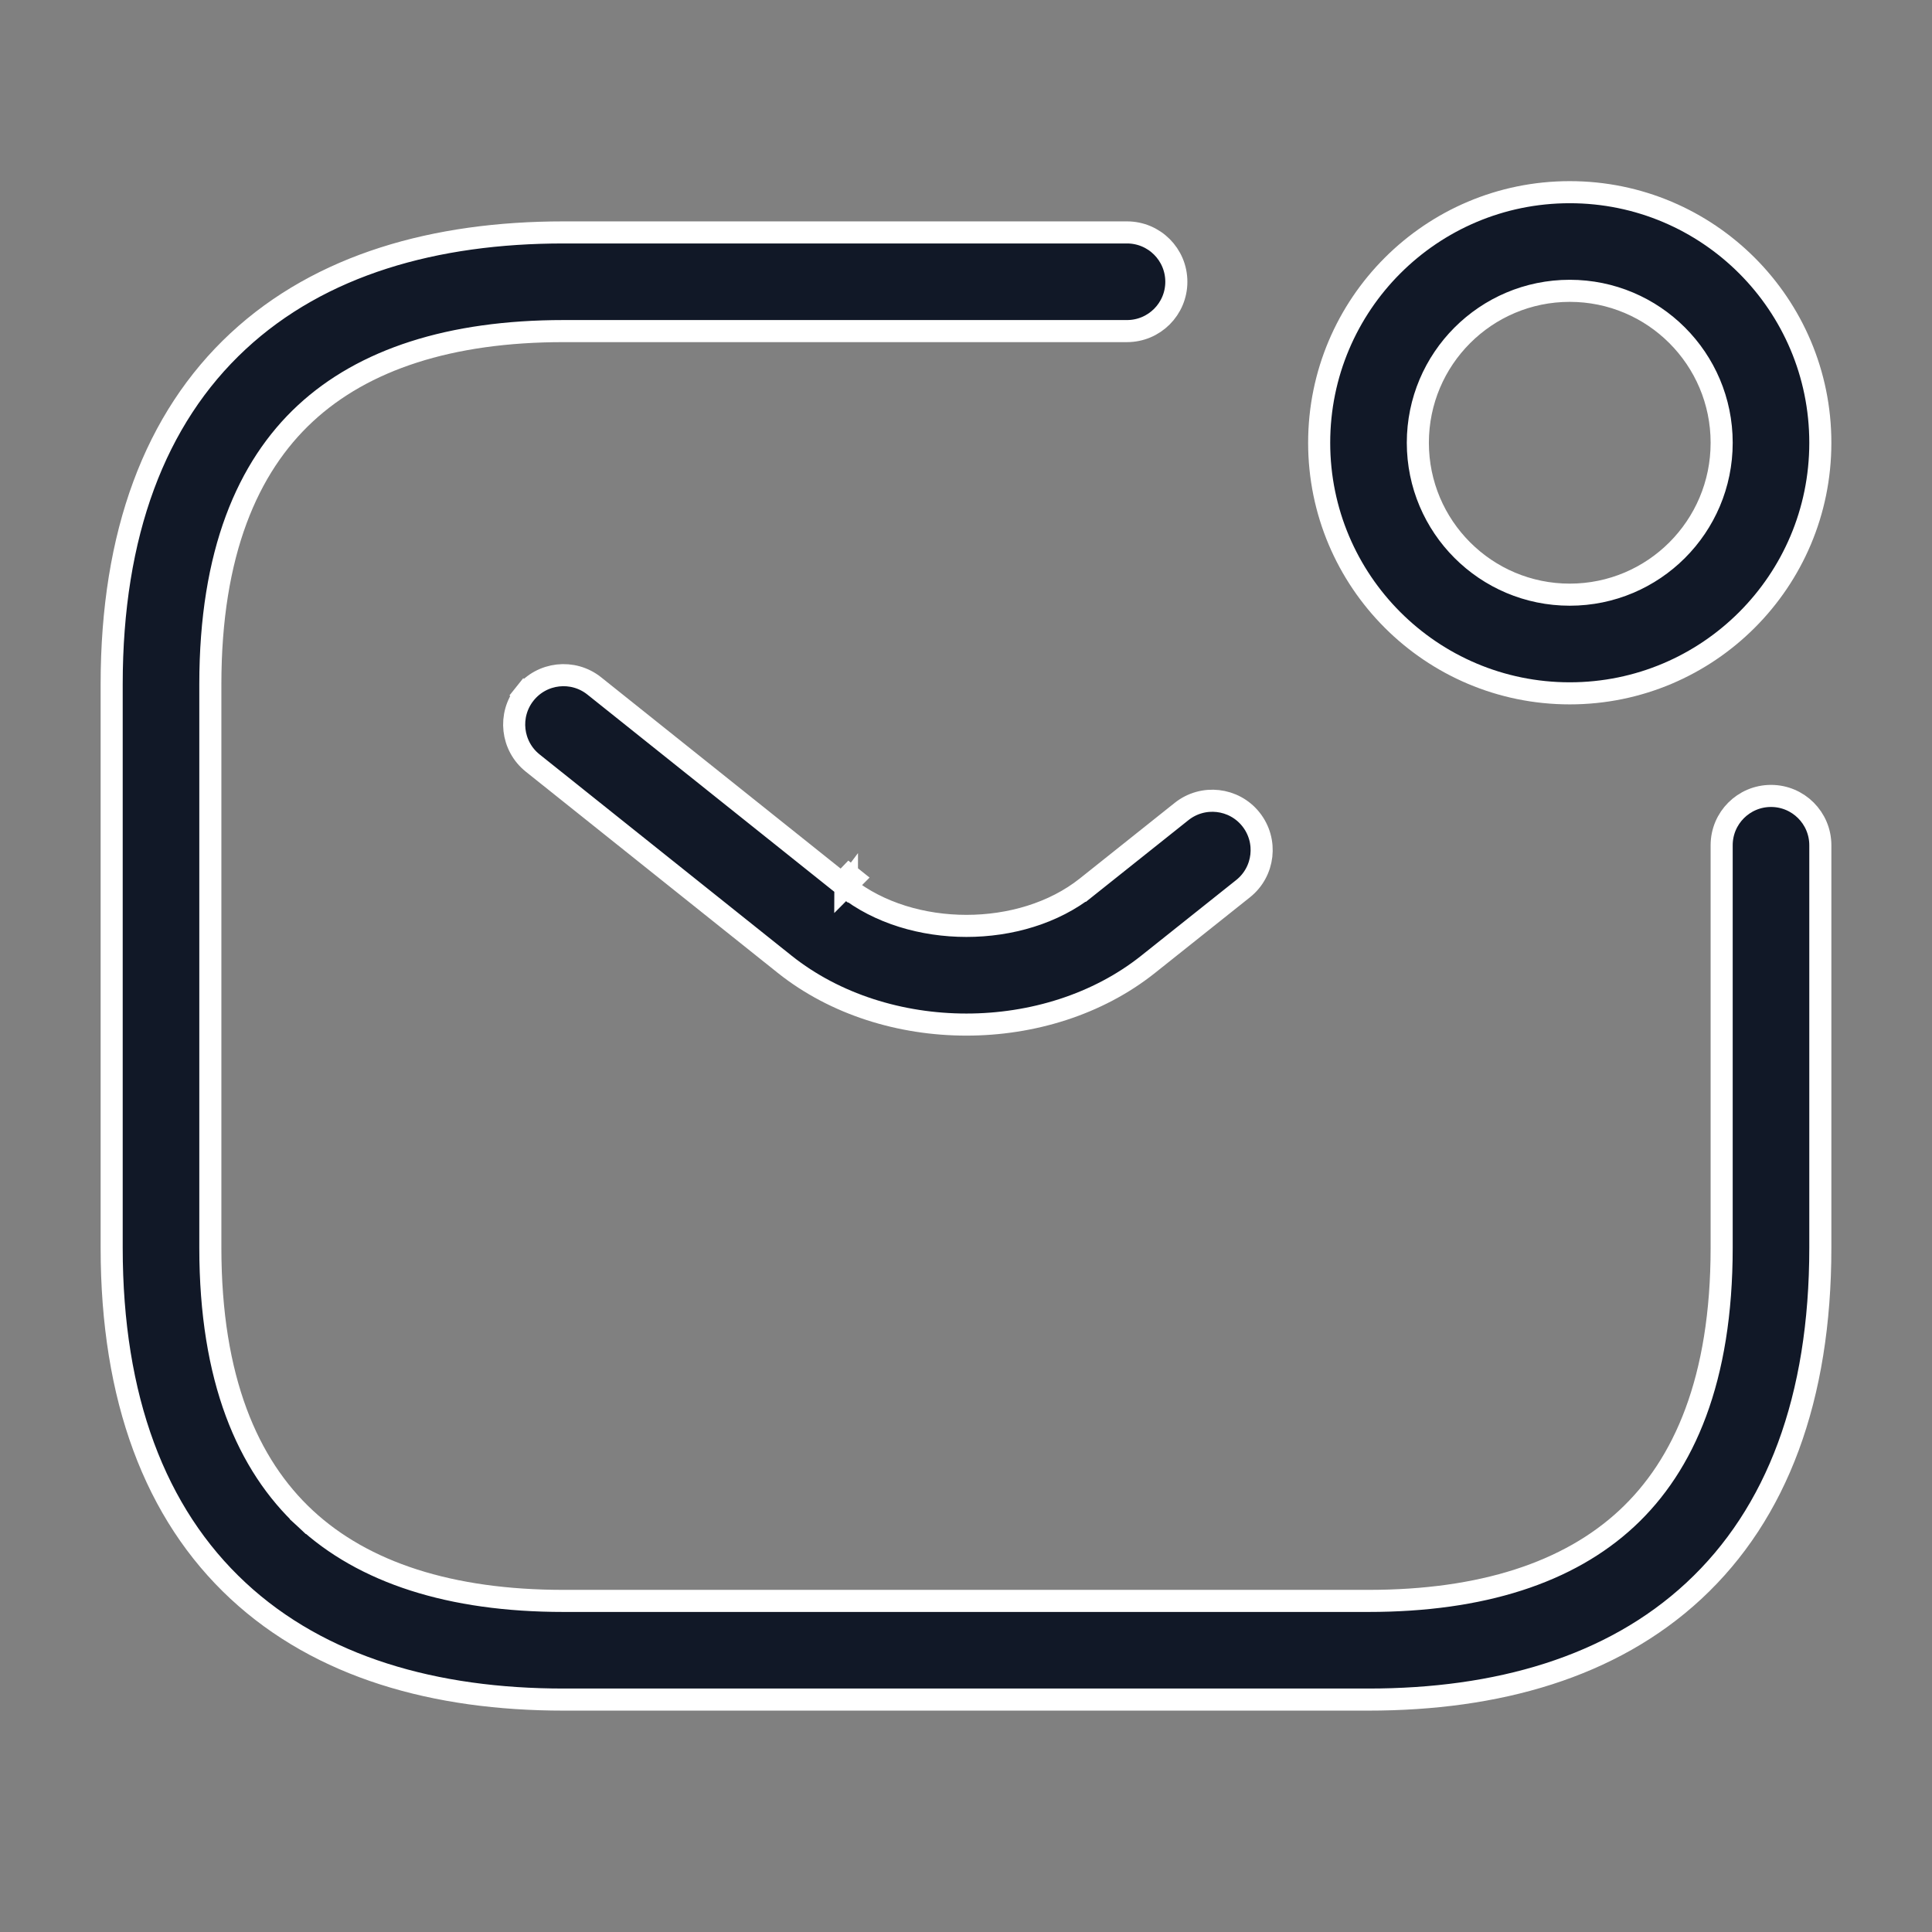 <svg width="70" height="70" viewBox="0 0 70 70" fill="none" xmlns="http://www.w3.org/2000/svg">
<rect x="0" y="0" width="70" height="70" fill="#808080" stroke="none"/>
<path d="M58.94 55.018L58.94 55.018C61.027 53.08 62.379 49.972 62.379 45.209V30.625C62.379 29.638 63.179 28.838 64.167 28.838C65.154 28.838 65.954 29.638 65.954 30.625V45.209C65.954 50.654 64.389 54.837 61.373 57.638L61.373 57.638C58.38 60.417 54.233 61.579 49.583 61.579H20.417C15.768 61.579 11.62 60.417 8.627 57.638C5.611 54.837 4.046 50.654 4.046 45.209V24.792C4.046 19.347 5.611 15.164 8.627 12.362C11.62 9.583 15.768 8.421 20.417 8.421H40.833C41.821 8.421 42.621 9.221 42.621 10.209C42.621 11.196 41.821 11.996 40.833 11.996H20.417C16.315 11.996 13.171 13.022 11.06 14.982C8.973 16.92 7.621 20.028 7.621 24.792V45.209C7.621 49.972 8.973 53.08 11.06 55.018L11.299 54.761L11.06 55.018C13.171 56.979 16.315 58.004 20.417 58.004H49.583C53.685 58.004 56.829 56.979 58.94 55.018Z" fill="#111827" stroke="white" stroke-width="0.8"/>
<path d="M19.02 25.134C19.636 24.363 20.761 24.237 21.532 24.853C21.532 24.853 21.532 24.853 21.532 24.853L30.659 32.143L30.686 32.109C30.687 32.109 30.687 32.108 30.687 32.108L30.66 32.144C31.847 33.089 33.442 33.547 35.015 33.547C36.587 33.548 38.182 33.089 39.37 32.144L39.369 32.143C39.369 32.143 39.369 32.143 39.369 32.143L39.37 32.144L42.811 29.402C43.584 28.787 44.708 28.914 45.323 29.686L45.323 29.686C45.938 30.459 45.811 31.583 45.039 32.198L45.039 32.198L41.597 34.94C37.942 37.85 32.088 37.85 28.433 34.94L19.301 27.647C19.301 27.647 19.301 27.647 19.301 27.647C18.53 27.031 18.404 25.906 19.02 25.134ZM19.02 25.134L18.708 24.885L19.02 25.134ZM30.769 31.719L30.908 31.83L30.626 32.113C30.626 31.927 30.687 31.803 30.769 31.719Z" fill="#111827" stroke="white" stroke-width="0.8"/>
<path d="M56.875 10.537C53.835 10.537 51.371 13.002 51.371 16.042C51.371 19.081 53.835 21.546 56.875 21.546C59.915 21.546 62.379 19.081 62.379 16.042C62.379 13.002 59.915 10.537 56.875 10.537ZM47.796 16.042C47.796 11.027 51.861 6.963 56.875 6.963C61.889 6.963 65.954 11.027 65.954 16.042C65.954 21.056 61.889 25.121 56.875 25.121C51.861 25.121 47.796 21.056 47.796 16.042Z" fill="#111827" stroke="white" stroke-width="0.8"/>
</svg>

